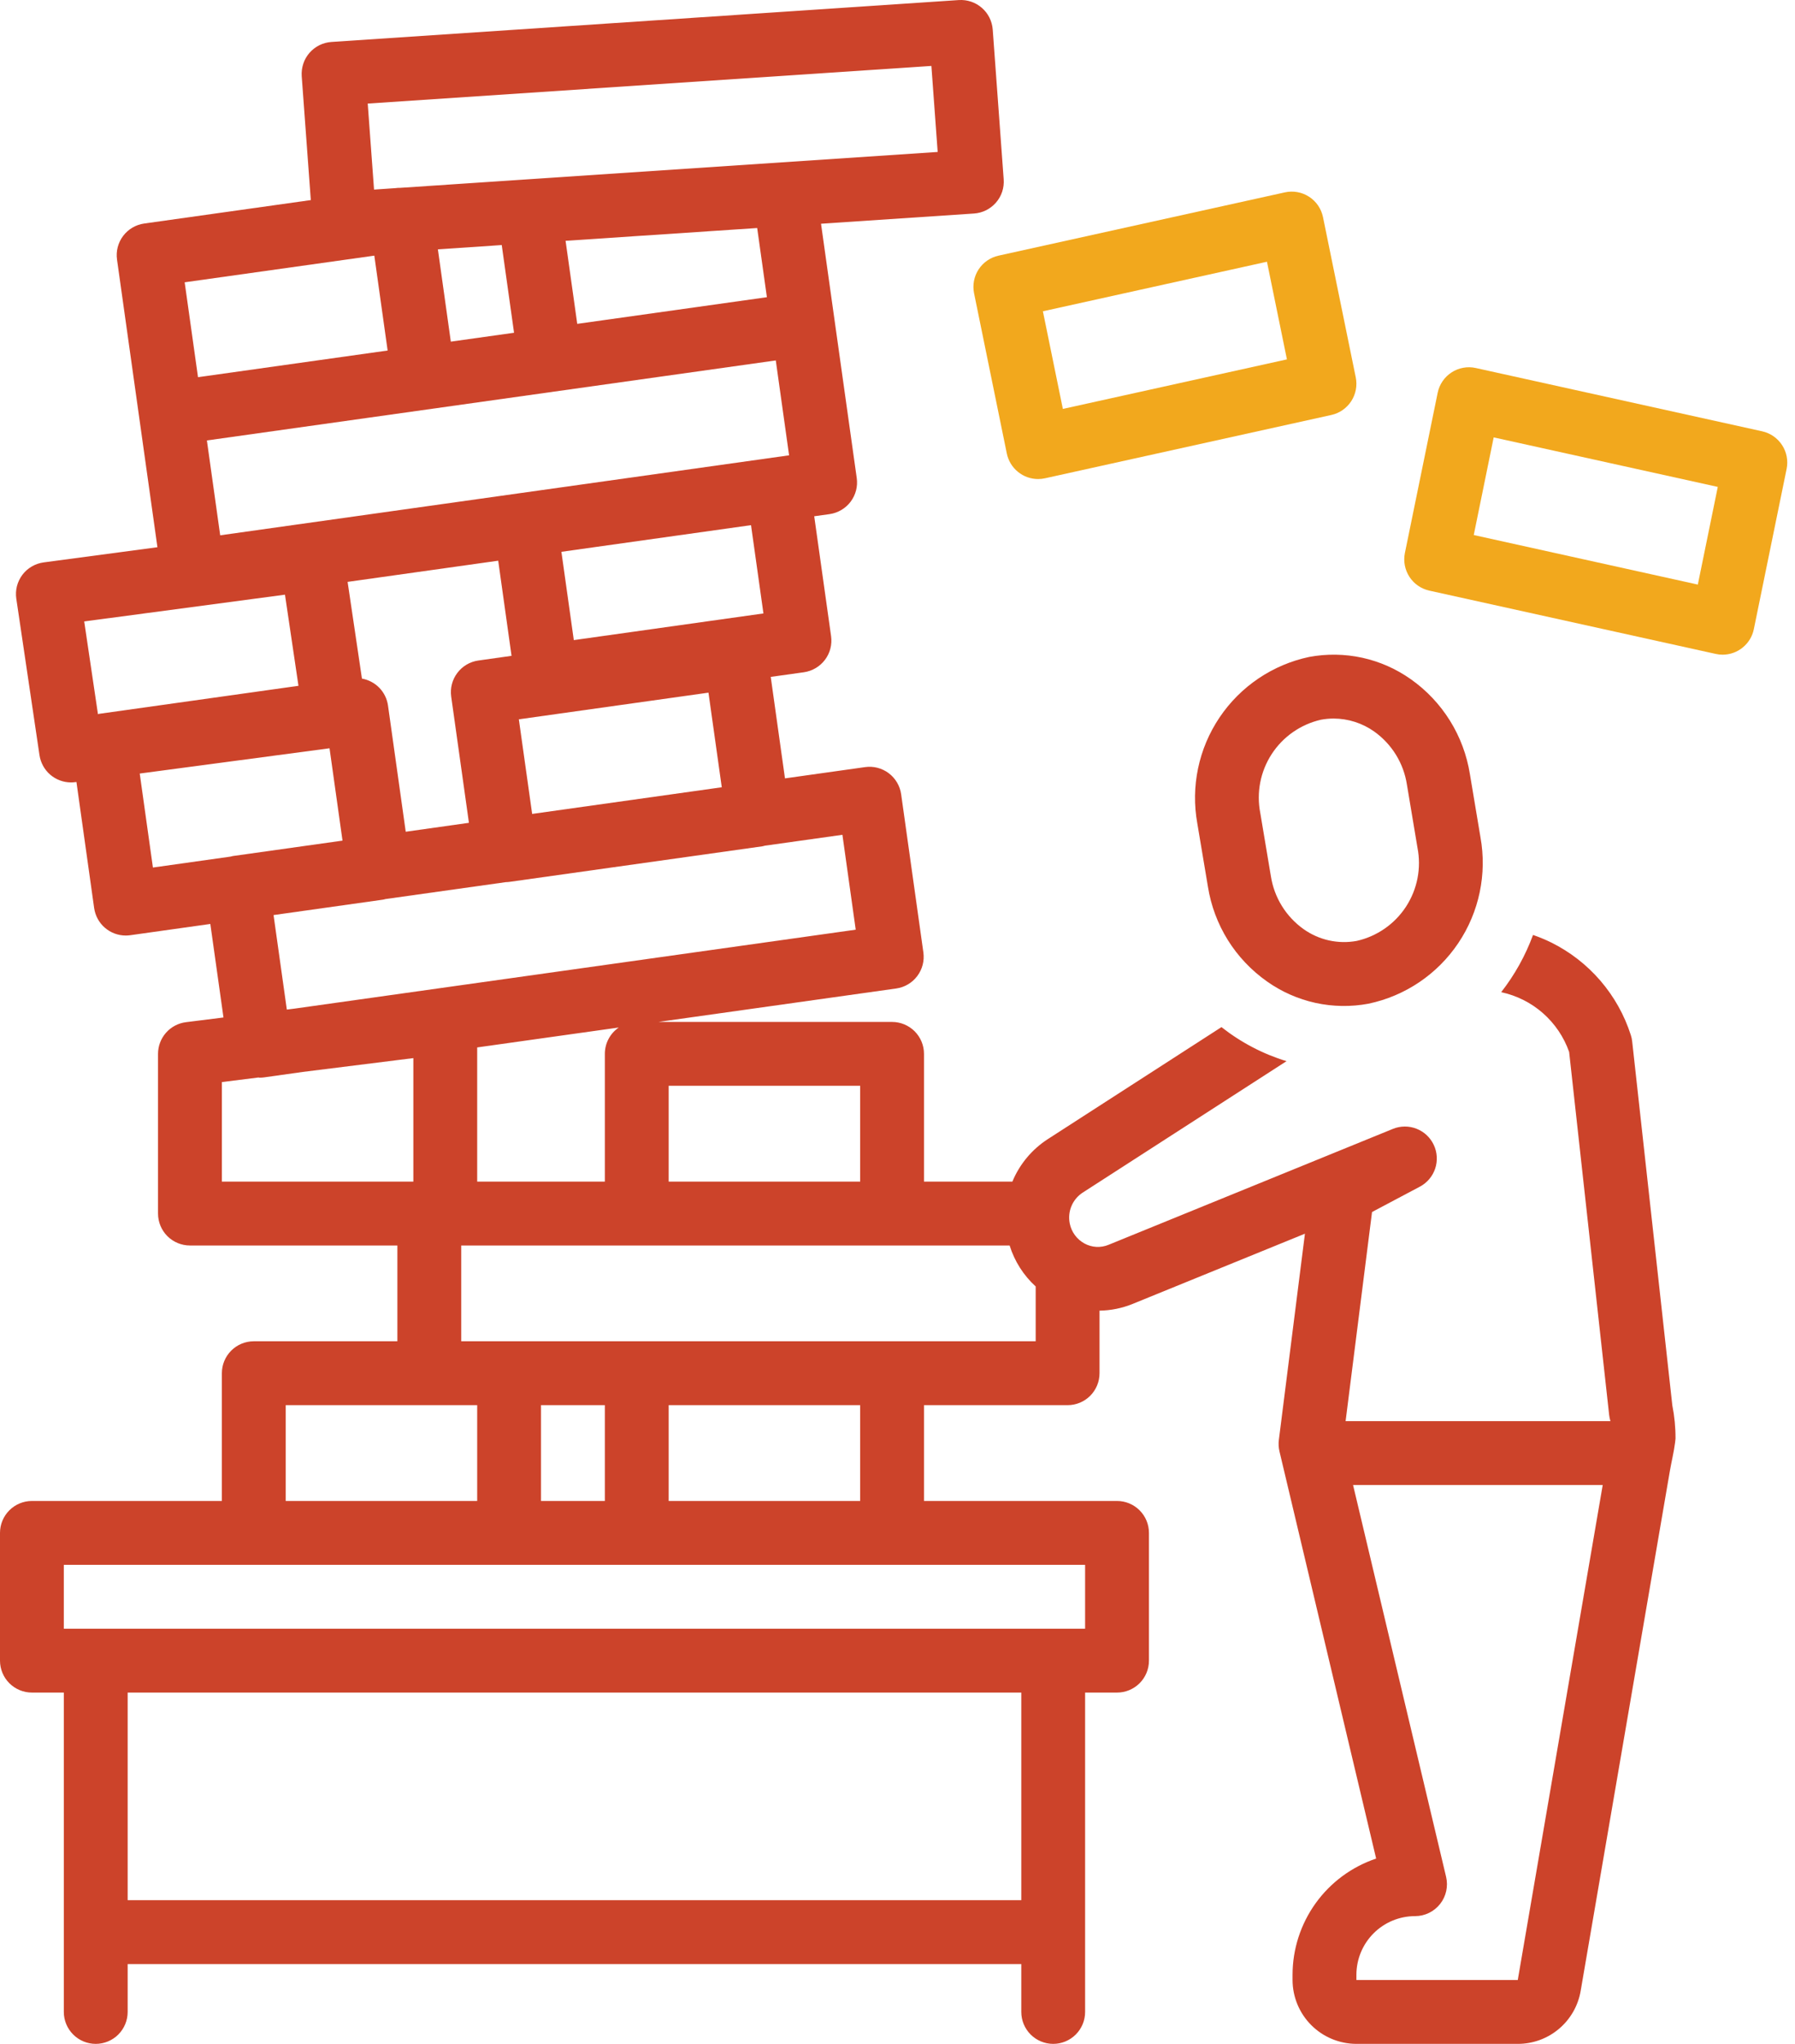 <svg width="58" height="66" viewBox="0 0 58 66" fill="none" xmlns="http://www.w3.org/2000/svg">
<path d="M42.306 21.213C41.121 21.463 40.081 22.164 39.405 23.169C38.729 24.173 38.472 25.402 38.688 26.593L39.03 28.63C39.127 29.242 39.346 29.829 39.673 30.355C40.001 30.881 40.432 31.335 40.938 31.692C41.409 32.026 41.942 32.261 42.505 32.385C43.069 32.508 43.651 32.517 44.218 32.411C45.403 32.162 46.443 31.461 47.119 30.456C47.795 29.452 48.052 28.223 47.836 27.032L47.495 24.995C47.397 24.382 47.178 23.796 46.85 23.27C46.522 22.744 46.092 22.289 45.585 21.932C45.114 21.599 44.582 21.364 44.019 21.24C43.455 21.117 42.873 21.108 42.306 21.213ZM45.46 25.335L45.801 27.372C45.931 28.031 45.798 28.713 45.432 29.276C45.066 29.838 44.495 30.235 43.841 30.383C43.544 30.438 43.238 30.433 42.943 30.368C42.647 30.302 42.368 30.178 42.121 30.003C41.839 29.802 41.6 29.547 41.419 29.253C41.237 28.959 41.117 28.631 41.064 28.29L40.722 26.252C40.593 25.594 40.726 24.911 41.092 24.349C41.458 23.787 42.029 23.39 42.683 23.241C42.818 23.216 42.956 23.203 43.094 23.203C43.563 23.205 44.02 23.351 44.403 23.622C44.684 23.822 44.923 24.077 45.105 24.371C45.287 24.666 45.407 24.993 45.46 25.335Z" fill="#CC432A"/>
<path d="M8.2 43.312C7.926 43.312 7.664 43.421 7.471 43.614C7.277 43.808 7.169 44.07 7.169 44.344V48.469H1.031C0.758 48.469 0.495 48.577 0.302 48.771C0.109 48.964 1.36739e-05 49.226 0 49.5V53.625C1.36739e-05 53.898 0.109 54.161 0.302 54.354C0.495 54.547 0.758 54.656 1.031 54.656H2.062V64.969C2.062 65.242 2.171 65.504 2.365 65.698C2.558 65.891 2.82 66 3.094 66C3.367 66 3.63 65.891 3.823 65.698C4.016 65.504 4.125 65.242 4.125 64.969V63.422H33V64.969C33 65.242 33.108 65.504 33.302 65.698C33.495 65.891 33.758 66 34.031 66C34.305 66 34.567 65.891 34.76 65.698C34.954 65.504 35.062 65.242 35.062 64.969V54.656H36.094C36.367 54.656 36.629 54.547 36.823 54.354C37.016 54.161 37.125 53.898 37.125 53.625V49.5C37.125 49.226 37.016 48.964 36.823 48.771C36.629 48.577 36.367 48.469 36.094 48.469H29.856V45.375H34.497C34.77 45.375 35.032 45.266 35.226 45.073C35.419 44.879 35.528 44.617 35.528 44.344V42.323C35.895 42.318 36.257 42.244 36.597 42.106L42.165 39.838L41.322 46.499C41.307 46.622 41.314 46.746 41.342 46.867L44.466 60.016C43.68 60.28 42.997 60.784 42.512 61.457C42.028 62.13 41.766 62.938 41.765 63.767V63.937C41.766 64.484 41.983 65.008 42.37 65.395C42.757 65.782 43.281 65.999 43.828 66H49.042C49.529 66.001 50.001 65.829 50.373 65.515C50.745 65.201 50.994 64.766 51.075 64.286C51.075 64.286 53.94 47.593 53.955 47.51C54.007 47.207 54.084 46.9 54.124 46.591C54.13 46.546 54.135 46.501 54.139 46.456C54.141 46.095 54.106 45.735 54.036 45.381L52.739 33.63C52.732 33.56 52.717 33.492 52.695 33.425C52.489 32.779 52.154 32.182 51.712 31.668C51.27 31.154 50.729 30.735 50.121 30.434C49.931 30.341 49.735 30.26 49.535 30.191C49.29 30.857 48.943 31.48 48.506 32.039C49.006 32.146 49.471 32.379 49.856 32.717C50.24 33.055 50.532 33.486 50.702 33.969L51.995 45.692C52.003 45.759 52.017 45.826 52.036 45.891H43.479L44.333 39.138L45.877 38.32C46.111 38.197 46.288 37.988 46.373 37.737C46.457 37.486 46.441 37.212 46.329 36.973C46.217 36.733 46.017 36.545 45.771 36.449C45.525 36.352 45.251 36.354 45.006 36.454L35.819 40.197C35.695 40.248 35.56 40.271 35.426 40.264C35.292 40.257 35.16 40.219 35.042 40.155C34.92 40.088 34.813 39.996 34.731 39.883C34.648 39.771 34.592 39.642 34.565 39.505C34.528 39.317 34.547 39.123 34.621 38.946C34.695 38.77 34.82 38.619 34.98 38.514L41.57 34.267C40.807 34.034 40.095 33.661 39.468 33.167L33.863 36.78C33.348 37.111 32.946 37.591 32.712 38.156H29.856V34.031C29.856 33.758 29.747 33.495 29.554 33.302C29.36 33.109 29.098 33 28.825 33H21.273L28.958 31.92C29.229 31.882 29.474 31.738 29.638 31.519C29.803 31.301 29.874 31.026 29.836 30.755L29.118 25.649C29.08 25.378 28.936 25.134 28.718 24.969C28.499 24.804 28.224 24.733 27.954 24.771L25.364 25.135L24.904 21.858L25.976 21.708C26.247 21.669 26.491 21.525 26.656 21.307C26.821 21.089 26.892 20.814 26.854 20.543L26.309 16.671L26.805 16.602C27.076 16.563 27.321 16.419 27.485 16.201C27.65 15.982 27.721 15.708 27.683 15.437L26.965 10.331L26.529 7.225L31.472 6.895C31.607 6.886 31.74 6.85 31.862 6.79C31.983 6.729 32.092 6.645 32.181 6.543C32.271 6.44 32.339 6.321 32.382 6.192C32.424 6.063 32.441 5.926 32.431 5.791L32.077 0.956C32.057 0.684 31.931 0.431 31.725 0.253C31.52 0.074 31.251 -0.016 30.98 0.002L10.709 1.355C10.574 1.364 10.441 1.4 10.319 1.46C10.197 1.521 10.089 1.605 10 1.707C9.91 1.81 9.842 1.929 9.8 2.058C9.757 2.187 9.74 2.324 9.749 2.459L10.043 6.461L4.659 7.218C4.388 7.256 4.144 7.4 3.979 7.618C3.814 7.837 3.743 8.111 3.781 8.382L4.499 13.488L5.087 17.671L1.411 18.161C1.275 18.179 1.145 18.224 1.027 18.293C0.909 18.361 0.805 18.453 0.723 18.562C0.641 18.672 0.581 18.796 0.547 18.929C0.514 19.061 0.507 19.199 0.527 19.334L1.276 24.386C1.313 24.63 1.435 24.853 1.622 25.015C1.809 25.176 2.048 25.265 2.295 25.266C2.341 25.266 2.387 25.263 2.433 25.256L2.47 25.252L3.042 29.322C3.077 29.568 3.199 29.794 3.387 29.957C3.575 30.12 3.815 30.21 4.064 30.21C4.112 30.21 4.16 30.206 4.207 30.2L6.796 29.836L7.221 32.856L6.009 33.008C5.76 33.039 5.531 33.16 5.364 33.349C5.198 33.537 5.106 33.78 5.106 34.031V39.187C5.106 39.461 5.215 39.723 5.408 39.917C5.602 40.11 5.864 40.219 6.137 40.219H12.84V43.312H8.2ZM51.787 47.953L49.042 63.937H43.828V63.767C43.829 63.265 44.029 62.784 44.384 62.429C44.739 62.074 45.221 61.875 45.723 61.875C45.878 61.875 46.032 61.84 46.172 61.772C46.312 61.704 46.435 61.605 46.532 61.483C46.629 61.361 46.696 61.218 46.73 61.066C46.763 60.914 46.762 60.757 46.726 60.605L43.72 47.953H51.787ZM33 61.359H4.125V54.656H33V61.359ZM35.062 50.531V52.594H2.062V50.531H35.062ZM17.481 48.469V45.375H19.544V48.469H17.481ZM21.606 48.469V45.375H27.794V48.469H21.606ZM21.606 35.062H27.794V38.156H21.606V35.062ZM32.623 40.219C32.781 40.727 33.072 41.184 33.465 41.542V43.312H14.903V40.219H32.623ZM15.419 38.156V33.823L19.994 33.18C19.855 33.274 19.741 33.401 19.663 33.55C19.584 33.698 19.544 33.863 19.544 34.031V38.156L15.419 38.156ZM27.22 26.957L27.65 30.021L9.509 32.571L9.268 32.601L8.839 29.549L12.377 29.051C12.404 29.048 12.429 29.038 12.455 29.032L16.342 28.486C16.382 28.485 16.422 28.483 16.462 28.477L24.631 27.329C24.659 27.325 24.686 27.316 24.713 27.309L27.22 26.957ZM14.579 22.494L15.152 26.57L13.11 26.858L12.537 22.781C12.506 22.566 12.408 22.366 12.257 22.21C12.105 22.055 11.909 21.951 11.695 21.913L11.232 18.79L16.098 18.106L16.529 21.178L15.457 21.329C15.186 21.367 14.941 21.511 14.777 21.73C14.612 21.948 14.541 22.223 14.579 22.494ZM22.892 22.367L23.322 25.422L17.195 26.283L16.765 23.228L22.892 22.367ZM18.14 17.819L24.267 16.958L24.668 19.809L18.541 20.67L18.14 17.819ZM7.115 17.286L6.685 14.223L25.067 11.639L25.497 14.703L7.115 17.286ZM14.149 8.051L16.212 7.913L16.61 10.745L14.567 11.032L14.149 8.051ZM18.275 7.776L24.466 7.363L24.78 9.597L18.652 10.458L18.275 7.776ZM30.095 2.129L30.298 4.907L12.924 6.066C12.892 6.067 12.861 6.065 12.829 6.069L12.794 6.074L12.086 6.122L11.882 3.344L30.095 2.129ZM12.095 8.255L12.525 11.319L6.656 12.144L6.398 12.18L5.967 9.116L12.095 8.255ZM3.202 23.051C3.189 23.053 3.178 23.058 3.165 23.061L2.721 20.067L9.208 19.203L9.644 22.146L3.202 23.051ZM4.941 28.014L4.515 24.979L10.648 24.163L11.067 27.145L7.529 27.642C7.502 27.646 7.477 27.655 7.45 27.661L4.941 28.014ZM7.169 38.156V34.942L8.35 34.794C8.364 34.794 8.377 34.8 8.39 34.8C8.438 34.8 8.486 34.797 8.534 34.79L9.779 34.615L13.356 34.168V38.156H7.169ZM15.419 45.375V48.469H9.231V45.375H15.419Z" fill="#CC432A"/>
<path d="M42.749 7.012C42.721 6.878 42.668 6.751 42.591 6.638C42.514 6.525 42.415 6.428 42.3 6.354C42.185 6.279 42.057 6.228 41.922 6.204C41.788 6.18 41.65 6.182 41.516 6.212L32.262 8.256C31.997 8.315 31.767 8.475 31.619 8.702C31.472 8.929 31.42 9.205 31.474 9.47L32.532 14.644C32.58 14.877 32.706 15.086 32.891 15.236C33.075 15.387 33.305 15.469 33.543 15.469C33.617 15.469 33.692 15.461 33.765 15.445L43.019 13.4C43.284 13.342 43.514 13.181 43.662 12.954C43.809 12.727 43.861 12.451 43.807 12.186L42.749 7.012ZM34.343 13.205L33.698 10.052L40.938 8.452L41.583 11.605L34.343 13.205Z" fill="#F2A81D"/>
<path d="M46.183 19.072L55.438 21.116C55.511 21.133 55.585 21.141 55.66 21.141C55.898 21.141 56.128 21.059 56.312 20.908C56.496 20.758 56.623 20.549 56.67 20.316L57.729 15.142C57.783 14.877 57.731 14.601 57.583 14.374C57.436 14.147 57.205 13.987 56.941 13.928L47.687 11.884C47.553 11.854 47.415 11.851 47.28 11.876C47.146 11.9 47.017 11.951 46.903 12.026C46.788 12.1 46.689 12.197 46.612 12.31C46.535 12.423 46.481 12.55 46.454 12.684L45.395 17.858C45.341 18.123 45.394 18.399 45.541 18.626C45.688 18.853 45.919 19.013 46.183 19.072ZM48.264 14.124L55.505 15.723L54.86 18.877L47.62 17.277L48.264 14.124Z" fill="#F2A81D"/>
</svg>
